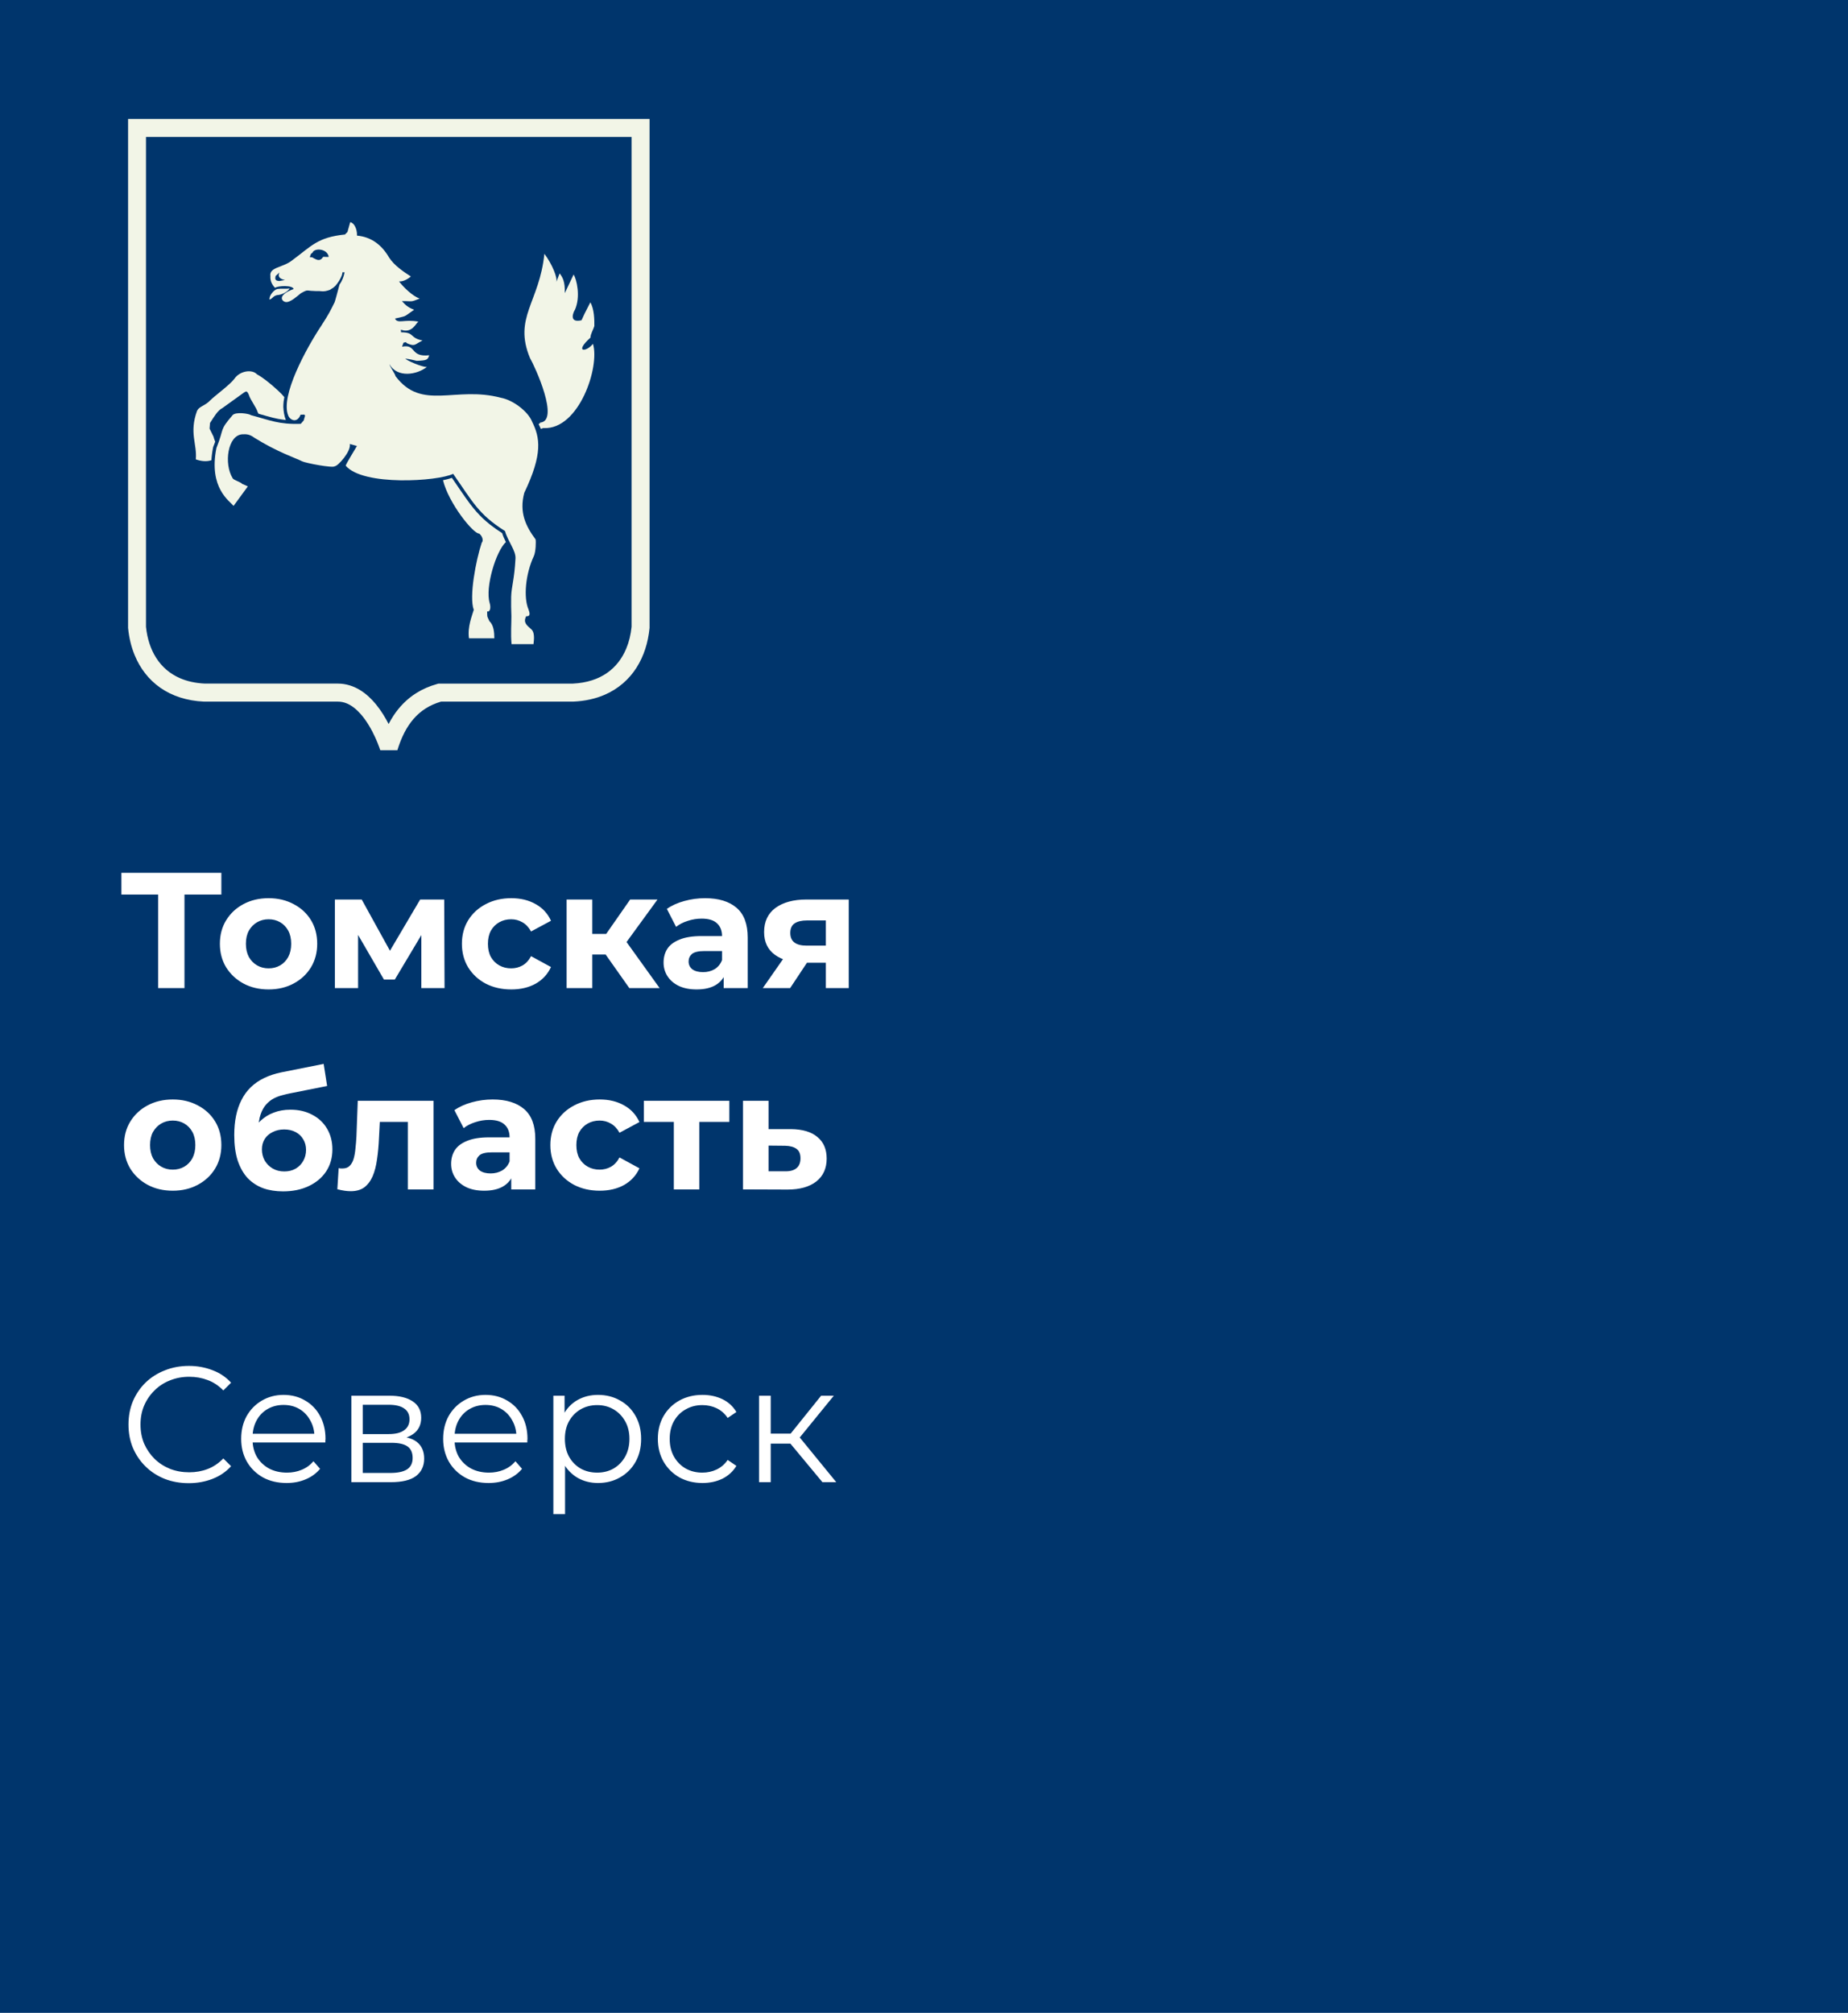 <?xml version="1.0" encoding="UTF-8"?> <svg xmlns="http://www.w3.org/2000/svg" width="202" height="220" viewBox="0 0 202 220" fill="none"><rect width="202" height="220" fill="#00356C"></rect><path d="M17.284 108V97.11L17.95 97.776H13.27V95.4H24.196V97.776H19.516L20.164 97.11V108H17.284ZM29.363 108.144C28.331 108.144 27.413 107.928 26.609 107.496C25.817 107.064 25.187 106.476 24.719 105.732C24.263 104.976 24.035 104.118 24.035 103.158C24.035 102.186 24.263 101.328 24.719 100.584C25.187 99.828 25.817 99.24 26.609 98.82C27.413 98.388 28.331 98.172 29.363 98.172C30.383 98.172 31.295 98.388 32.099 98.82C32.903 99.24 33.533 99.822 33.989 100.566C34.445 101.31 34.673 102.174 34.673 103.158C34.673 104.118 34.445 104.976 33.989 105.732C33.533 106.476 32.903 107.064 32.099 107.496C31.295 107.928 30.383 108.144 29.363 108.144ZM29.363 105.84C29.831 105.84 30.251 105.732 30.623 105.516C30.995 105.3 31.289 104.994 31.505 104.598C31.721 104.19 31.829 103.71 31.829 103.158C31.829 102.594 31.721 102.114 31.505 101.718C31.289 101.322 30.995 101.016 30.623 100.8C30.251 100.584 29.831 100.476 29.363 100.476C28.895 100.476 28.475 100.584 28.103 100.8C27.731 101.016 27.431 101.322 27.203 101.718C26.987 102.114 26.879 102.594 26.879 103.158C26.879 103.71 26.987 104.19 27.203 104.598C27.431 104.994 27.731 105.3 28.103 105.516C28.475 105.732 28.895 105.84 29.363 105.84ZM36.604 108V98.316H39.538L43.192 104.94H42.022L45.928 98.316H48.556L48.592 108H46.054V101.196L46.486 101.484L43.156 107.064H41.968L38.62 101.286L39.142 101.16V108H36.604ZM55.89 108.144C54.846 108.144 53.916 107.934 53.1 107.514C52.284 107.082 51.642 106.488 51.174 105.732C50.718 104.976 50.49 104.118 50.49 103.158C50.49 102.186 50.718 101.328 51.174 100.584C51.642 99.828 52.284 99.24 53.1 98.82C53.916 98.388 54.846 98.172 55.89 98.172C56.91 98.172 57.798 98.388 58.554 98.82C59.31 99.24 59.868 99.846 60.228 100.638L58.05 101.808C57.798 101.352 57.48 101.016 57.096 100.8C56.724 100.584 56.316 100.476 55.872 100.476C55.392 100.476 54.96 100.584 54.576 100.8C54.192 101.016 53.886 101.322 53.658 101.718C53.442 102.114 53.334 102.594 53.334 103.158C53.334 103.722 53.442 104.202 53.658 104.598C53.886 104.994 54.192 105.3 54.576 105.516C54.96 105.732 55.392 105.84 55.872 105.84C56.316 105.84 56.724 105.738 57.096 105.534C57.48 105.318 57.798 104.976 58.05 104.508L60.228 105.696C59.868 106.476 59.31 107.082 58.554 107.514C57.798 107.934 56.91 108.144 55.89 108.144ZM68.792 108L65.552 103.41L67.838 102.06L72.104 108H68.792ZM61.934 108V98.316H64.742V108H61.934ZM63.914 104.328V102.078H67.298V104.328H63.914ZM68.108 103.482L65.48 103.194L68.882 98.316H71.87L68.108 103.482ZM79.103 108V106.11L78.923 105.696V102.312C78.923 101.712 78.737 101.244 78.365 100.908C78.005 100.572 77.447 100.404 76.691 100.404C76.175 100.404 75.665 100.488 75.161 100.656C74.669 100.812 74.249 101.028 73.901 101.304L72.893 99.342C73.421 98.97 74.057 98.682 74.801 98.478C75.545 98.274 76.301 98.172 77.069 98.172C78.545 98.172 79.691 98.52 80.507 99.216C81.323 99.912 81.731 100.998 81.731 102.474V108H79.103ZM76.151 108.144C75.395 108.144 74.747 108.018 74.207 107.766C73.667 107.502 73.253 107.148 72.965 106.704C72.677 106.26 72.533 105.762 72.533 105.21C72.533 104.634 72.671 104.13 72.947 103.698C73.235 103.266 73.685 102.93 74.297 102.69C74.909 102.438 75.707 102.312 76.691 102.312H79.265V103.95H76.997C76.337 103.95 75.881 104.058 75.629 104.274C75.389 104.49 75.269 104.76 75.269 105.084C75.269 105.444 75.407 105.732 75.683 105.948C75.971 106.152 76.361 106.254 76.853 106.254C77.321 106.254 77.741 106.146 78.113 105.93C78.485 105.702 78.755 105.372 78.923 104.94L79.355 106.236C79.151 106.86 78.779 107.334 78.239 107.658C77.699 107.982 77.003 108.144 76.151 108.144ZM90.272 108V104.778L90.668 105.228H87.986C86.594 105.228 85.502 104.94 84.71 104.364C83.918 103.788 83.522 102.96 83.522 101.88C83.522 100.728 83.936 99.846 84.764 99.234C85.604 98.622 86.732 98.316 88.148 98.316H92.774V108H90.272ZM83.378 108L85.952 104.31H88.814L86.366 108H83.378ZM90.272 103.914V99.882L90.668 100.602H88.202C87.626 100.602 87.176 100.71 86.852 100.926C86.54 101.142 86.384 101.49 86.384 101.97C86.384 102.894 86.978 103.356 88.166 103.356H90.668L90.272 103.914ZM18.886 130.144C17.854 130.144 16.936 129.928 16.132 129.496C15.34 129.064 14.71 128.476 14.242 127.732C13.786 126.976 13.558 126.118 13.558 125.158C13.558 124.186 13.786 123.328 14.242 122.584C14.71 121.828 15.34 121.24 16.132 120.82C16.936 120.388 17.854 120.172 18.886 120.172C19.906 120.172 20.818 120.388 21.622 120.82C22.426 121.24 23.056 121.822 23.512 122.566C23.968 123.31 24.196 124.174 24.196 125.158C24.196 126.118 23.968 126.976 23.512 127.732C23.056 128.476 22.426 129.064 21.622 129.496C20.818 129.928 19.906 130.144 18.886 130.144ZM18.886 127.84C19.354 127.84 19.774 127.732 20.146 127.516C20.518 127.3 20.812 126.994 21.028 126.598C21.244 126.19 21.352 125.71 21.352 125.158C21.352 124.594 21.244 124.114 21.028 123.718C20.812 123.322 20.518 123.016 20.146 122.8C19.774 122.584 19.354 122.476 18.886 122.476C18.418 122.476 17.998 122.584 17.626 122.8C17.254 123.016 16.954 123.322 16.726 123.718C16.51 124.114 16.402 124.594 16.402 125.158C16.402 125.71 16.51 126.19 16.726 126.598C16.954 126.994 17.254 127.3 17.626 127.516C17.998 127.732 18.418 127.84 18.886 127.84ZM30.933 130.216C30.141 130.216 29.421 130.102 28.773 129.874C28.125 129.634 27.561 129.268 27.081 128.776C26.613 128.272 26.247 127.63 25.983 126.85C25.731 126.07 25.605 125.14 25.605 124.06C25.605 123.292 25.671 122.59 25.803 121.954C25.935 121.318 26.133 120.742 26.397 120.226C26.661 119.698 26.997 119.236 27.405 118.84C27.825 118.432 28.311 118.096 28.863 117.832C29.427 117.556 30.063 117.346 30.771 117.202L35.379 116.284L35.757 118.696L31.689 119.506C31.449 119.554 31.173 119.62 30.861 119.704C30.561 119.776 30.255 119.89 29.943 120.046C29.643 120.202 29.361 120.424 29.097 120.712C28.845 120.988 28.641 121.354 28.485 121.81C28.329 122.254 28.251 122.806 28.251 123.466C28.251 123.67 28.257 123.826 28.269 123.934C28.293 124.042 28.311 124.156 28.323 124.276C28.347 124.396 28.359 124.582 28.359 124.834L27.459 123.952C27.723 123.388 28.059 122.908 28.467 122.512C28.887 122.116 29.367 121.816 29.907 121.612C30.459 121.396 31.071 121.288 31.743 121.288C32.655 121.288 33.453 121.474 34.137 121.846C34.833 122.206 35.373 122.716 35.757 123.376C36.141 124.036 36.333 124.786 36.333 125.626C36.333 126.538 36.105 127.342 35.649 128.038C35.193 128.722 34.557 129.256 33.741 129.64C32.937 130.024 32.001 130.216 30.933 130.216ZM31.077 128.038C31.545 128.038 31.959 127.936 32.319 127.732C32.679 127.516 32.955 127.234 33.147 126.886C33.351 126.526 33.453 126.124 33.453 125.68C33.453 125.248 33.351 124.864 33.147 124.528C32.955 124.192 32.679 123.928 32.319 123.736C31.959 123.544 31.539 123.448 31.059 123.448C30.591 123.448 30.171 123.544 29.799 123.736C29.427 123.916 29.139 124.168 28.935 124.492C28.731 124.816 28.629 125.194 28.629 125.626C28.629 126.07 28.731 126.478 28.935 126.85C29.151 127.21 29.439 127.498 29.799 127.714C30.171 127.93 30.597 128.038 31.077 128.038ZM36.874 129.982L37.018 127.678C37.09 127.69 37.162 127.702 37.234 127.714C37.306 127.714 37.372 127.714 37.432 127.714C37.768 127.714 38.032 127.618 38.224 127.426C38.416 127.234 38.56 126.976 38.656 126.652C38.752 126.316 38.818 125.938 38.854 125.518C38.902 125.098 38.938 124.66 38.962 124.204L39.106 120.316H47.386V130H44.578V121.936L45.208 122.62H40.96L41.554 121.9L41.428 124.33C41.392 125.194 41.32 125.986 41.212 126.706C41.116 127.426 40.954 128.05 40.726 128.578C40.498 129.094 40.192 129.496 39.808 129.784C39.424 130.06 38.932 130.198 38.332 130.198C38.116 130.198 37.888 130.18 37.648 130.144C37.408 130.108 37.15 130.054 36.874 129.982ZM55.882 130V128.11L55.702 127.696V124.312C55.702 123.712 55.516 123.244 55.144 122.908C54.784 122.572 54.226 122.404 53.47 122.404C52.954 122.404 52.444 122.488 51.94 122.656C51.448 122.812 51.028 123.028 50.68 123.304L49.672 121.342C50.2 120.97 50.836 120.682 51.58 120.478C52.324 120.274 53.08 120.172 53.848 120.172C55.324 120.172 56.47 120.52 57.286 121.216C58.102 121.912 58.51 122.998 58.51 124.474V130H55.882ZM52.93 130.144C52.174 130.144 51.526 130.018 50.986 129.766C50.446 129.502 50.032 129.148 49.744 128.704C49.456 128.26 49.312 127.762 49.312 127.21C49.312 126.634 49.45 126.13 49.726 125.698C50.014 125.266 50.464 124.93 51.076 124.69C51.688 124.438 52.486 124.312 53.47 124.312H56.044V125.95H53.776C53.116 125.95 52.66 126.058 52.408 126.274C52.168 126.49 52.048 126.76 52.048 127.084C52.048 127.444 52.186 127.732 52.462 127.948C52.75 128.152 53.14 128.254 53.632 128.254C54.1 128.254 54.52 128.146 54.892 127.93C55.264 127.702 55.534 127.372 55.702 126.94L56.134 128.236C55.93 128.86 55.558 129.334 55.018 129.658C54.478 129.982 53.782 130.144 52.93 130.144ZM65.558 130.144C64.514 130.144 63.584 129.934 62.768 129.514C61.952 129.082 61.31 128.488 60.842 127.732C60.386 126.976 60.158 126.118 60.158 125.158C60.158 124.186 60.386 123.328 60.842 122.584C61.31 121.828 61.952 121.24 62.768 120.82C63.584 120.388 64.514 120.172 65.558 120.172C66.578 120.172 67.466 120.388 68.222 120.82C68.978 121.24 69.536 121.846 69.896 122.638L67.718 123.808C67.466 123.352 67.148 123.016 66.764 122.8C66.392 122.584 65.984 122.476 65.54 122.476C65.06 122.476 64.628 122.584 64.244 122.8C63.86 123.016 63.554 123.322 63.326 123.718C63.11 124.114 63.002 124.594 63.002 125.158C63.002 125.722 63.11 126.202 63.326 126.598C63.554 126.994 63.86 127.3 64.244 127.516C64.628 127.732 65.06 127.84 65.54 127.84C65.984 127.84 66.392 127.738 66.764 127.534C67.148 127.318 67.466 126.976 67.718 126.508L69.896 127.696C69.536 128.476 68.978 129.082 68.222 129.514C67.466 129.934 66.578 130.144 65.558 130.144ZM73.654 130V121.972L74.284 122.62H70.378V120.316H79.72V122.62H75.814L76.444 121.972V130H73.654ZM86.455 123.412C87.727 123.424 88.693 123.712 89.353 124.276C90.025 124.828 90.361 125.614 90.361 126.634C90.361 127.702 89.983 128.536 89.227 129.136C88.471 129.724 87.421 130.018 86.077 130.018L81.217 130V120.316H84.007V123.412H86.455ZM85.825 128.02C86.365 128.032 86.779 127.918 87.067 127.678C87.355 127.438 87.499 127.078 87.499 126.598C87.499 126.118 87.355 125.776 87.067 125.572C86.779 125.356 86.365 125.242 85.825 125.23L84.007 125.212V128.02H85.825ZM20.632 162.108C19.684 162.108 18.808 161.952 18.004 161.64C17.2 161.316 16.504 160.866 15.916 160.29C15.328 159.714 14.866 159.036 14.53 158.256C14.206 157.476 14.044 156.624 14.044 155.7C14.044 154.776 14.206 153.924 14.53 153.144C14.866 152.364 15.328 151.686 15.916 151.11C16.516 150.534 17.218 150.09 18.022 149.778C18.826 149.454 19.702 149.292 20.65 149.292C21.562 149.292 22.42 149.448 23.224 149.76C24.028 150.06 24.706 150.516 25.258 151.128L24.412 151.974C23.896 151.446 23.326 151.068 22.702 150.84C22.078 150.6 21.406 150.48 20.686 150.48C19.93 150.48 19.228 150.612 18.58 150.876C17.932 151.128 17.368 151.494 16.888 151.974C16.408 152.442 16.03 152.994 15.754 153.63C15.49 154.254 15.358 154.944 15.358 155.7C15.358 156.456 15.49 157.152 15.754 157.788C16.03 158.412 16.408 158.964 16.888 159.444C17.368 159.912 17.932 160.278 18.58 160.542C19.228 160.794 19.93 160.92 20.686 160.92C21.406 160.92 22.078 160.8 22.702 160.56C23.326 160.32 23.896 159.936 24.412 159.408L25.258 160.254C24.706 160.866 24.028 161.328 23.224 161.64C22.42 161.952 21.556 162.108 20.632 162.108ZM31.331 162.09C30.347 162.09 29.483 161.886 28.739 161.478C27.995 161.058 27.413 160.488 26.993 159.768C26.573 159.036 26.363 158.202 26.363 157.266C26.363 156.33 26.561 155.502 26.957 154.782C27.365 154.062 27.917 153.498 28.613 153.09C29.321 152.67 30.113 152.46 30.989 152.46C31.877 152.46 32.663 152.664 33.347 153.072C34.043 153.468 34.589 154.032 34.985 154.764C35.381 155.484 35.579 156.318 35.579 157.266C35.579 157.326 35.573 157.392 35.561 157.464C35.561 157.524 35.561 157.59 35.561 157.662H27.335V156.708H34.877L34.373 157.086C34.373 156.402 34.223 155.796 33.923 155.268C33.635 154.728 33.239 154.308 32.735 154.008C32.231 153.708 31.649 153.558 30.989 153.558C30.341 153.558 29.759 153.708 29.243 154.008C28.727 154.308 28.325 154.728 28.037 155.268C27.749 155.808 27.605 156.426 27.605 157.122V157.32C27.605 158.04 27.761 158.676 28.073 159.228C28.397 159.768 28.841 160.194 29.405 160.506C29.981 160.806 30.635 160.956 31.367 160.956C31.943 160.956 32.477 160.854 32.969 160.65C33.473 160.446 33.905 160.134 34.265 159.714L34.985 160.542C34.565 161.046 34.037 161.43 33.401 161.694C32.777 161.958 32.087 162.09 31.331 162.09ZM38.408 162V152.55H42.584C43.652 152.55 44.492 152.754 45.104 153.162C45.728 153.57 46.04 154.17 46.04 154.962C46.04 155.73 45.746 156.324 45.158 156.744C44.57 157.152 43.796 157.356 42.836 157.356L43.088 156.978C44.216 156.978 45.044 157.188 45.572 157.608C46.1 158.028 46.364 158.634 46.364 159.426C46.364 160.242 46.064 160.878 45.464 161.334C44.876 161.778 43.958 162 42.71 162H38.408ZM39.65 160.992H42.656C43.46 160.992 44.066 160.866 44.474 160.614C44.894 160.35 45.104 159.93 45.104 159.354C45.104 158.778 44.918 158.358 44.546 158.094C44.174 157.83 43.586 157.698 42.782 157.698H39.65V160.992ZM39.65 156.744H42.494C43.226 156.744 43.784 156.606 44.168 156.33C44.564 156.054 44.762 155.652 44.762 155.124C44.762 154.596 44.564 154.2 44.168 153.936C43.784 153.672 43.226 153.54 42.494 153.54H39.65V156.744ZM53.409 162.09C52.425 162.09 51.561 161.886 50.817 161.478C50.073 161.058 49.491 160.488 49.071 159.768C48.651 159.036 48.441 158.202 48.441 157.266C48.441 156.33 48.639 155.502 49.035 154.782C49.443 154.062 49.995 153.498 50.691 153.09C51.399 152.67 52.191 152.46 53.067 152.46C53.955 152.46 54.741 152.664 55.425 153.072C56.121 153.468 56.667 154.032 57.063 154.764C57.459 155.484 57.657 156.318 57.657 157.266C57.657 157.326 57.651 157.392 57.639 157.464C57.639 157.524 57.639 157.59 57.639 157.662H49.413V156.708H56.955L56.451 157.086C56.451 156.402 56.301 155.796 56.001 155.268C55.713 154.728 55.317 154.308 54.813 154.008C54.309 153.708 53.727 153.558 53.067 153.558C52.419 153.558 51.837 153.708 51.321 154.008C50.805 154.308 50.403 154.728 50.115 155.268C49.827 155.808 49.683 156.426 49.683 157.122V157.32C49.683 158.04 49.839 158.676 50.151 159.228C50.475 159.768 50.919 160.194 51.483 160.506C52.059 160.806 52.713 160.956 53.445 160.956C54.021 160.956 54.555 160.854 55.047 160.65C55.551 160.446 55.983 160.134 56.343 159.714L57.063 160.542C56.643 161.046 56.115 161.43 55.479 161.694C54.855 161.958 54.165 162.09 53.409 162.09ZM65.364 162.09C64.548 162.09 63.81 161.904 63.15 161.532C62.49 161.148 61.962 160.602 61.566 159.894C61.182 159.174 60.99 158.298 60.99 157.266C60.99 156.234 61.182 155.364 61.566 154.656C61.95 153.936 62.472 153.39 63.132 153.018C63.792 152.646 64.536 152.46 65.364 152.46C66.264 152.46 67.068 152.664 67.776 153.072C68.496 153.468 69.06 154.032 69.468 154.764C69.876 155.484 70.08 156.318 70.08 157.266C70.08 158.226 69.876 159.066 69.468 159.786C69.06 160.506 68.496 161.07 67.776 161.478C67.068 161.886 66.264 162.09 65.364 162.09ZM60.486 165.492V152.55H61.71V155.394L61.584 157.284L61.764 159.192V165.492H60.486ZM65.274 160.956C65.946 160.956 66.546 160.806 67.074 160.506C67.602 160.194 68.022 159.762 68.334 159.21C68.646 158.646 68.802 157.998 68.802 157.266C68.802 156.534 68.646 155.892 68.334 155.34C68.022 154.788 67.602 154.356 67.074 154.044C66.546 153.732 65.946 153.576 65.274 153.576C64.602 153.576 63.996 153.732 63.456 154.044C62.928 154.356 62.508 154.788 62.196 155.34C61.896 155.892 61.746 156.534 61.746 157.266C61.746 157.998 61.896 158.646 62.196 159.21C62.508 159.762 62.928 160.194 63.456 160.506C63.996 160.806 64.602 160.956 65.274 160.956ZM76.786 162.09C75.85 162.09 75.01 161.886 74.266 161.478C73.534 161.058 72.958 160.488 72.538 159.768C72.118 159.036 71.908 158.202 71.908 157.266C71.908 156.318 72.118 155.484 72.538 154.764C72.958 154.044 73.534 153.48 74.266 153.072C75.01 152.664 75.85 152.46 76.786 152.46C77.59 152.46 78.316 152.616 78.964 152.928C79.612 153.24 80.122 153.708 80.494 154.332L79.54 154.98C79.216 154.5 78.814 154.146 78.334 153.918C77.854 153.69 77.332 153.576 76.768 153.576C76.096 153.576 75.49 153.732 74.95 154.044C74.41 154.344 73.984 154.77 73.672 155.322C73.36 155.874 73.204 156.522 73.204 157.266C73.204 158.01 73.36 158.658 73.672 159.21C73.984 159.762 74.41 160.194 74.95 160.506C75.49 160.806 76.096 160.956 76.768 160.956C77.332 160.956 77.854 160.842 78.334 160.614C78.814 160.386 79.216 160.038 79.54 159.57L80.494 160.218C80.122 160.83 79.612 161.298 78.964 161.622C78.316 161.934 77.59 162.09 76.786 162.09ZM89.898 162L86.01 157.32L87.072 156.69L91.41 162H89.898ZM82.968 162V152.55H84.246V162H82.968ZM83.85 157.788V156.69H86.892V157.788H83.85ZM87.18 157.41L85.992 157.23L89.754 152.55H91.14L87.18 157.41Z" fill="white"></path><g clip-path="url(#clip0_1_800)"><path d="M14 13V68.618L14.004 68.666C14.107 69.709 14.347 70.714 14.735 71.645C15.315 73.042 16.242 74.275 17.522 75.169C18.8 76.062 20.416 76.603 22.316 76.687H22.337H36.936C37.272 76.687 37.579 76.752 37.88 76.873C38.408 77.083 38.922 77.484 39.385 78.001C40.08 78.772 40.645 79.788 41.014 80.6C41.199 81.008 41.339 81.363 41.43 81.612C41.476 81.737 41.511 81.836 41.533 81.901C41.544 81.934 41.552 81.958 41.557 81.974L41.561 81.989V81.991V81.993L43.437 81.996C43.855 80.635 44.422 79.477 45.199 78.583C45.587 78.134 46.028 77.749 46.54 77.425C47.024 77.12 47.576 76.871 48.215 76.684H62.665H62.687C63.954 76.627 65.092 76.371 66.091 75.94C67.591 75.294 68.763 74.249 69.572 72.981C70.383 71.71 70.843 70.228 70.998 68.666L71.002 68.618V13H14ZM68.455 70.885C67.997 71.982 67.306 72.887 66.357 73.55C65.411 74.21 64.189 74.641 62.608 74.718H47.931L47.803 74.753C46.943 74.989 46.174 75.331 45.491 75.76C44.468 76.404 43.653 77.252 43.016 78.215C42.819 78.511 42.643 78.82 42.479 79.135C42.124 78.443 41.668 77.681 41.088 76.974C40.602 76.384 40.028 75.83 39.337 75.412C38.648 74.994 37.83 74.715 36.931 74.715H22.385C21.334 74.665 20.442 74.457 19.683 74.128C18.543 73.633 17.697 72.878 17.077 71.914C16.466 70.961 16.089 69.796 15.958 68.508V14.971H69.035V68.508C68.95 69.363 68.756 70.164 68.455 70.885Z" fill="#F2F5E7"></path><path fill-rule="evenodd" clip-rule="evenodd" d="M28.265 45.222C28.234 45.178 28.206 45.135 28.182 45.089C27.999 44.473 27.377 43.746 27.192 43.131C26.978 42.647 26.884 42.789 26.671 42.903L24.309 44.602C23.807 44.846 23.384 45.564 22.957 46.232L22.909 46.852L23.34 47.726C23.351 47.818 23.43 48.032 23.524 48.275C23.504 48.332 23.484 48.389 23.462 48.444L23.299 48.867L23.218 49.311L23.162 49.71L23.122 50.093L23.114 50.297C22.605 50.485 21.951 50.411 21.404 50.209C21.561 48.523 20.651 47.312 21.548 44.883C21.805 44.39 22.401 44.37 22.983 43.755C23.473 43.262 25.153 42.038 25.602 41.422C26.223 40.5 27.578 40.345 28.084 40.91C28.694 41.243 29.445 41.821 30.387 42.684C30.664 42.94 30.893 43.181 31.08 43.404L31.004 43.871L30.978 44.173L30.969 44.467C30.988 44.926 31.071 45.483 31.244 45.906C30.962 45.875 30.685 45.833 30.406 45.785L29.826 45.656C29.305 45.522 28.786 45.371 28.265 45.222Z" fill="#F2F5E7"></path><path fill-rule="evenodd" clip-rule="evenodd" d="M57.93 39.131C56.094 34.709 58.968 33.047 59.505 27.738C60.368 28.886 60.959 30.384 60.813 30.813C60.746 31.008 61.101 30.068 61.171 29.88C61.496 30.309 61.775 30.758 61.736 32.039L62.702 30C63.029 30.526 63.491 32.412 62.842 33.868C62.772 33.925 62.035 35.358 63.566 35.005L63.891 34.297L64.527 33.049C64.957 33.761 64.977 34.976 64.966 35.627C64.841 36.069 64.549 36.492 64.54 36.904C62.739 38.522 64.054 38.54 64.815 37.578C65.589 40.082 63.295 46.972 59.433 46.788C59.311 46.766 59.204 46.9 59.11 46.858C59.058 46.705 58.96 46.554 58.899 46.403C58.831 46.247 59.095 46.343 59.023 46.19C61.228 46.061 58.465 40.044 57.93 39.131Z" fill="#F2F5E7"></path><path fill-rule="evenodd" clip-rule="evenodd" d="M55.298 59.248C54.225 60.218 53.015 64.178 53.519 65.887C53.706 66.52 53.514 66.931 53.248 66.824C53.27 67.523 53.207 67.255 53.495 67.891C53.961 68.311 54.035 69.104 54.035 69.77H51.264C51.078 68.526 51.612 67.253 51.787 66.655C51.259 65.24 52.02 61.224 52.651 59.334C52.906 59.038 52.668 58.536 52.374 58.317C51.748 58.361 49.044 55.019 48.422 52.489C48.754 52.423 49.078 52.34 49.397 52.228C50.049 53.168 50.675 54.125 51.357 55.045C51.597 55.361 51.846 55.667 52.108 55.967C52.324 56.204 52.544 56.431 52.775 56.655C53.026 56.887 53.283 57.108 53.549 57.323C53.769 57.494 53.996 57.662 54.225 57.827C54.443 57.976 54.663 58.127 54.888 58.269C54.993 58.609 55.141 58.931 55.298 59.248Z" fill="#F2F5E7"></path><path fill-rule="evenodd" clip-rule="evenodd" d="M29.464 32.751C29.855 32.593 29.815 32.372 30.291 32.254C30.779 32.245 31.442 31.895 31.663 31.529C31.222 31.597 30.779 31.514 30.339 31.582C29.972 31.639 29.388 32.302 29.464 32.751Z" fill="#F2F5E7"></path><path fill-rule="evenodd" clip-rule="evenodd" d="M58.541 58.955C57.483 57.525 56.731 56.022 57.307 53.865C59.357 49.574 59.016 47.82 58.17 46.103C57.723 44.957 56.042 43.707 54.753 43.477C49.776 42.145 46.119 44.962 43.23 41.111C43.23 40.927 42.566 39.986 42.566 39.801C43.417 41.343 45.613 40.969 46.693 40.08C46.581 40.242 44.983 39.675 44.289 39.215C44.396 39.195 44.769 39.252 45.55 39.44C46.66 39.398 46.752 39.335 46.919 38.829C44.773 39.063 45.554 37.578 43.947 37.892L44.108 37.456C44.311 37.414 44.381 37.39 44.403 37.381C44.379 37.397 44.324 37.465 44.656 37.589C45.391 37.865 45.332 37.633 46.187 37.217C44.725 36.924 45.371 36.321 43.84 36.321C43.84 36.168 43.816 36.194 43.816 36.041L43.853 36.047C45.103 36.479 45.493 35.226 45.748 35.158C44.189 34.856 43.474 35.436 43.177 34.819C44.56 34.475 43.988 34.742 45.262 33.857C44.566 33.579 44.337 33.351 43.929 32.911C45.146 32.894 44.769 33.073 45.873 32.635C45.118 32.377 44.126 31.42 43.618 30.76C43.79 30.76 44.233 30.776 44.913 30.222C44.106 29.698 43.099 29.026 42.534 28.154C41.744 26.79 40.612 25.898 39.023 25.751C39.049 24.952 38.656 24.326 38.281 24.286L37.982 25.348C37.932 25.443 37.771 25.526 37.725 25.629C34.7 25.935 34.07 26.879 31.913 28.472C30.893 29.271 29.405 29.19 29.558 30.178C29.525 30.655 29.693 31.082 30.066 31.461C30.369 31.225 31.983 31.148 32.099 31.588C31.734 31.713 30.747 32.125 30.808 32.633C30.834 32.859 31.124 33.082 31.444 33.001C31.883 32.902 32.437 32.427 32.871 32.061C33.702 31.593 33.488 31.79 34.26 31.799C34.611 31.834 34.84 31.794 35.089 31.829C35.426 31.877 35.732 31.801 36.085 31.669C36.164 31.61 36.273 31.538 36.421 31.453L36.654 31.249C36.975 30.879 37.178 30.555 37.363 30.103L37.426 29.843V29.762H37.666C37.588 30.206 37.374 30.758 37.112 31.096C36.933 31.792 36.615 32.962 36.574 33.042C36.033 34.114 36.02 34.199 35.112 35.612C33.479 38.069 30.633 43.279 31.499 45.398C31.662 45.882 32.454 46.339 32.858 45.323L33.222 45.319C33.486 45.316 33.213 45.761 33.215 45.932C33.062 46.116 33.03 46.138 32.877 46.324C30.467 46.407 29.527 45.932 27.451 45.382C27.196 45.198 25.759 44.99 25.423 45.378C23.923 47.119 24.562 46.718 23.654 48.976C22.784 53.359 25.124 54.767 25.528 55.297L27.091 53.162L26.47 52.886C26.317 52.686 25.587 52.498 25.441 52.288C24.444 50.7 24.882 47.531 26.52 47.467C26.897 47.452 27.288 47.447 27.798 47.842C30.33 49.416 32.208 50.014 33.049 50.431C33.411 50.608 36.39 51.191 36.598 50.958C36.938 50.952 38.392 49.333 38.238 48.525L39.016 48.744C37.902 50.604 37.753 50.871 37.804 50.917C39.716 53.142 47.855 52.614 49.532 51.788C51.7 54.885 52.28 56.195 55.198 58.041C55.52 59.191 56.395 60.155 56.347 61.046C56.225 63.361 55.915 64.049 55.874 65.219C55.863 65.966 55.867 66.609 55.9 67.354C55.909 68.068 55.811 69.308 55.917 70.405H58.321C58.286 70.359 58.565 69.216 58.081 68.787C57.568 68.331 57.174 68.055 57.507 67.356C58.055 67.389 57.878 66.942 57.769 66.605C57.213 65.32 57.429 62.757 58.351 60.786C58.574 60.3 58.596 59.161 58.541 58.955ZM30.533 30.714C30.033 30.695 30.062 30.454 30.125 30.167C30.278 30.042 30.393 29.906 30.546 29.781C30.352 30.2 30.522 30.482 31.152 30.603C30.945 30.64 30.738 30.677 30.533 30.714ZM35.304 28.097C34.929 28.695 34.482 28.294 34.216 28.185C34.162 28.086 33.889 28.134 33.874 28.125C33.893 28.055 33.924 27.712 34.151 27.635C34.334 27.07 35.758 27.151 35.926 28.047C35.941 28.145 35.35 28.02 35.304 28.097Z" fill="#F2F5E7"></path></g><defs><clipPath id="clip0_1_800"><rect width="57" height="69" fill="white" transform="translate(14 13)"></rect></clipPath></defs></svg> 